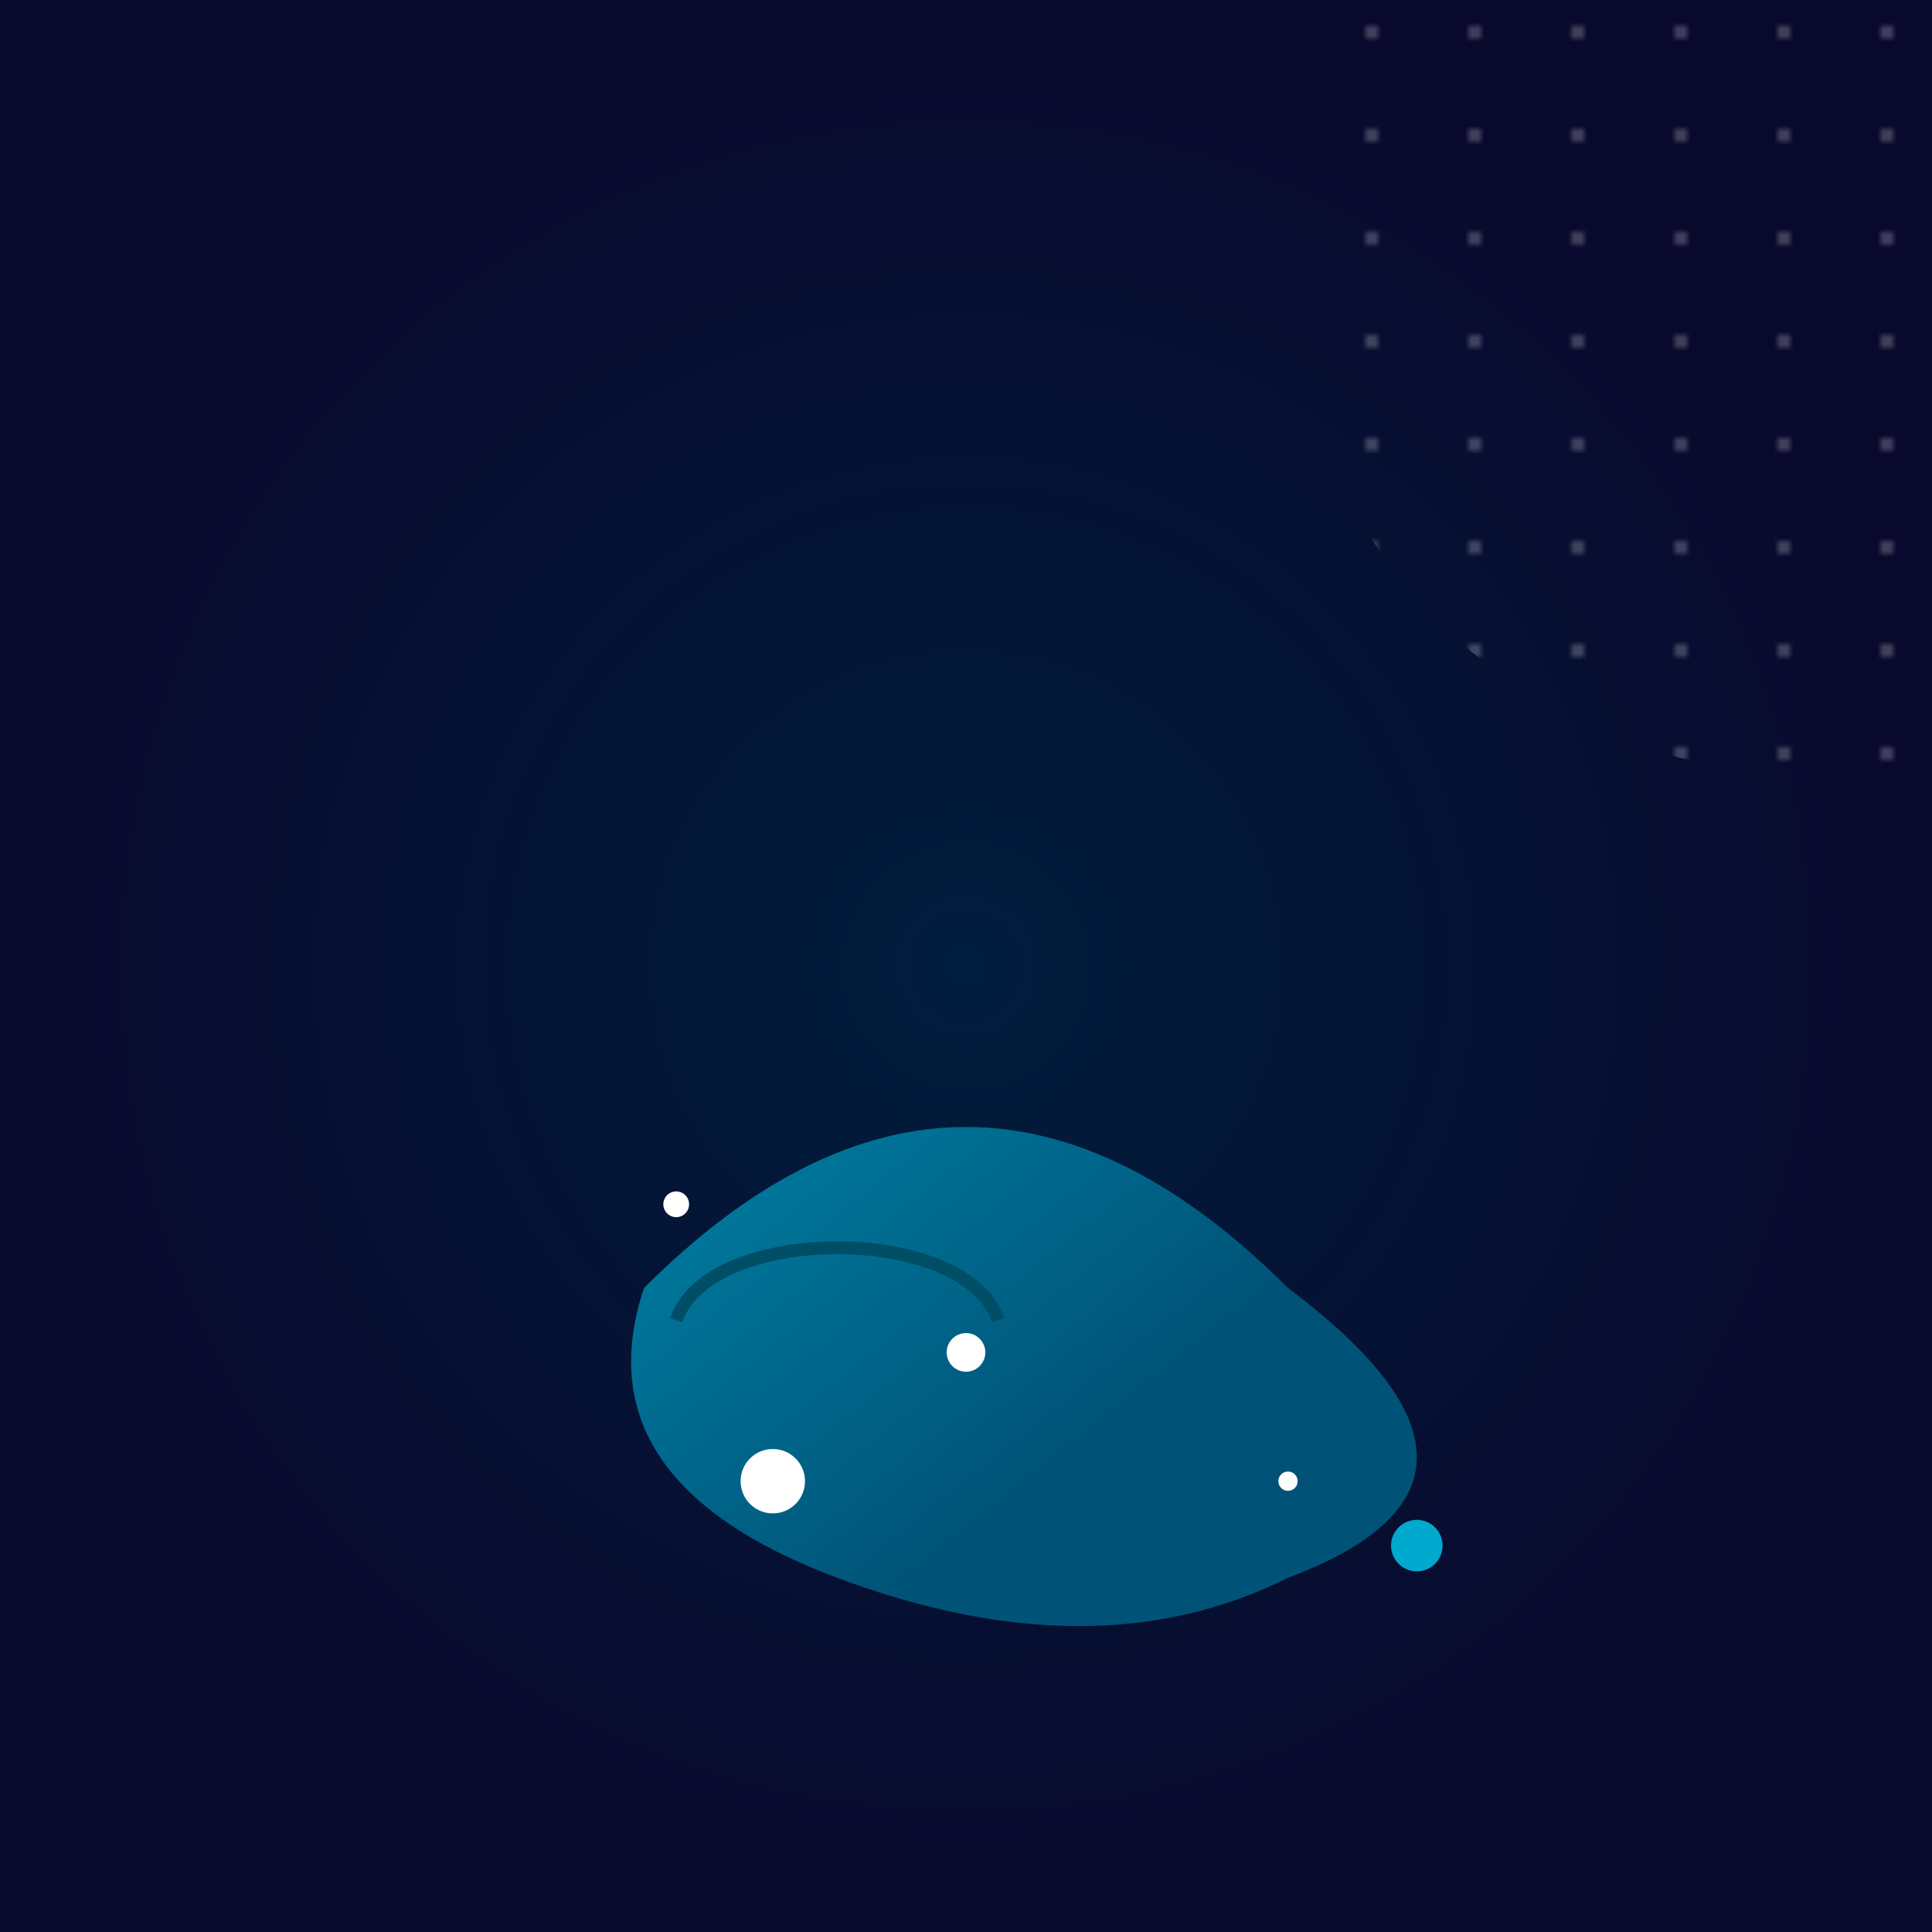 <svg viewBox="0 0 300 300" xmlns="http://www.w3.org/2000/svg">
  <defs>
    <radialGradient id="skyGradient" cx="150" cy="150" r="150" gradientUnits="userSpaceOnUse">
      <stop offset="0%" stop-color="#001d3d" />
      <stop offset="100%" stop-color="#09092D" />
    </radialGradient>
    <linearGradient id="whaleGradient" x1="100" y1="75" x2="200" y2="200" gradientUnits="userSpaceOnUse">
      <stop offset="0%" stop-color="#00A9CE" />
      <stop offset="100%" stop-color="#005377" />
    </linearGradient>
    <radialGradient id="starGlow" cx="0.5" cy="0.5" r="0.5">
      <stop offset="0%" stop-color="#FFFFFF" stop-opacity="1" />
      <stop offset="100%" stop-color="#FFFFFF" stop-opacity="0" />
    </radialGradient>
    <pattern id="starPattern" x="0" y="0" width=".1" height=".1">
      <circle cx="5" cy="5" r="1" fill="url(#starGlow)" />
    </pattern>
  </defs>
  <rect width="300" height="300" fill="url(#skyGradient)" />
  <path
    d="M100,200 Q150,150 200,200 Q240,230 200,245 Q170,260 130,245 Q90,230 100,200 Z"
    fill="url(#whaleGradient)" />
  <path
    d="M105,205 C110,190 150,190 155,205"
    fill="none" stroke="#004d66" stroke-width="2" />
  <circle cx="120" cy="230" r="5" fill="white" />
  <circle cx="150" cy="210" r="3" fill="white" />
  <circle cx="190" cy="220" r="6" fill="#005377" />
  <circle cx="105" cy="187" r="2" fill="white" />
  <circle cx="200" cy="230" r="1.5" fill="white" />
  <circle cx="220" cy="240" r="4" fill="#00A9CE" />
  <path
    d="M140,220 C120,240 135,245 140,240 C145,235 150,252 160,240 C170,228 155,220 140,220 Z"
    fill="url(#whaleGradient)" />
  <circle cx="280" cy="40" r="80" fill="url(#starPattern)" />
</svg>